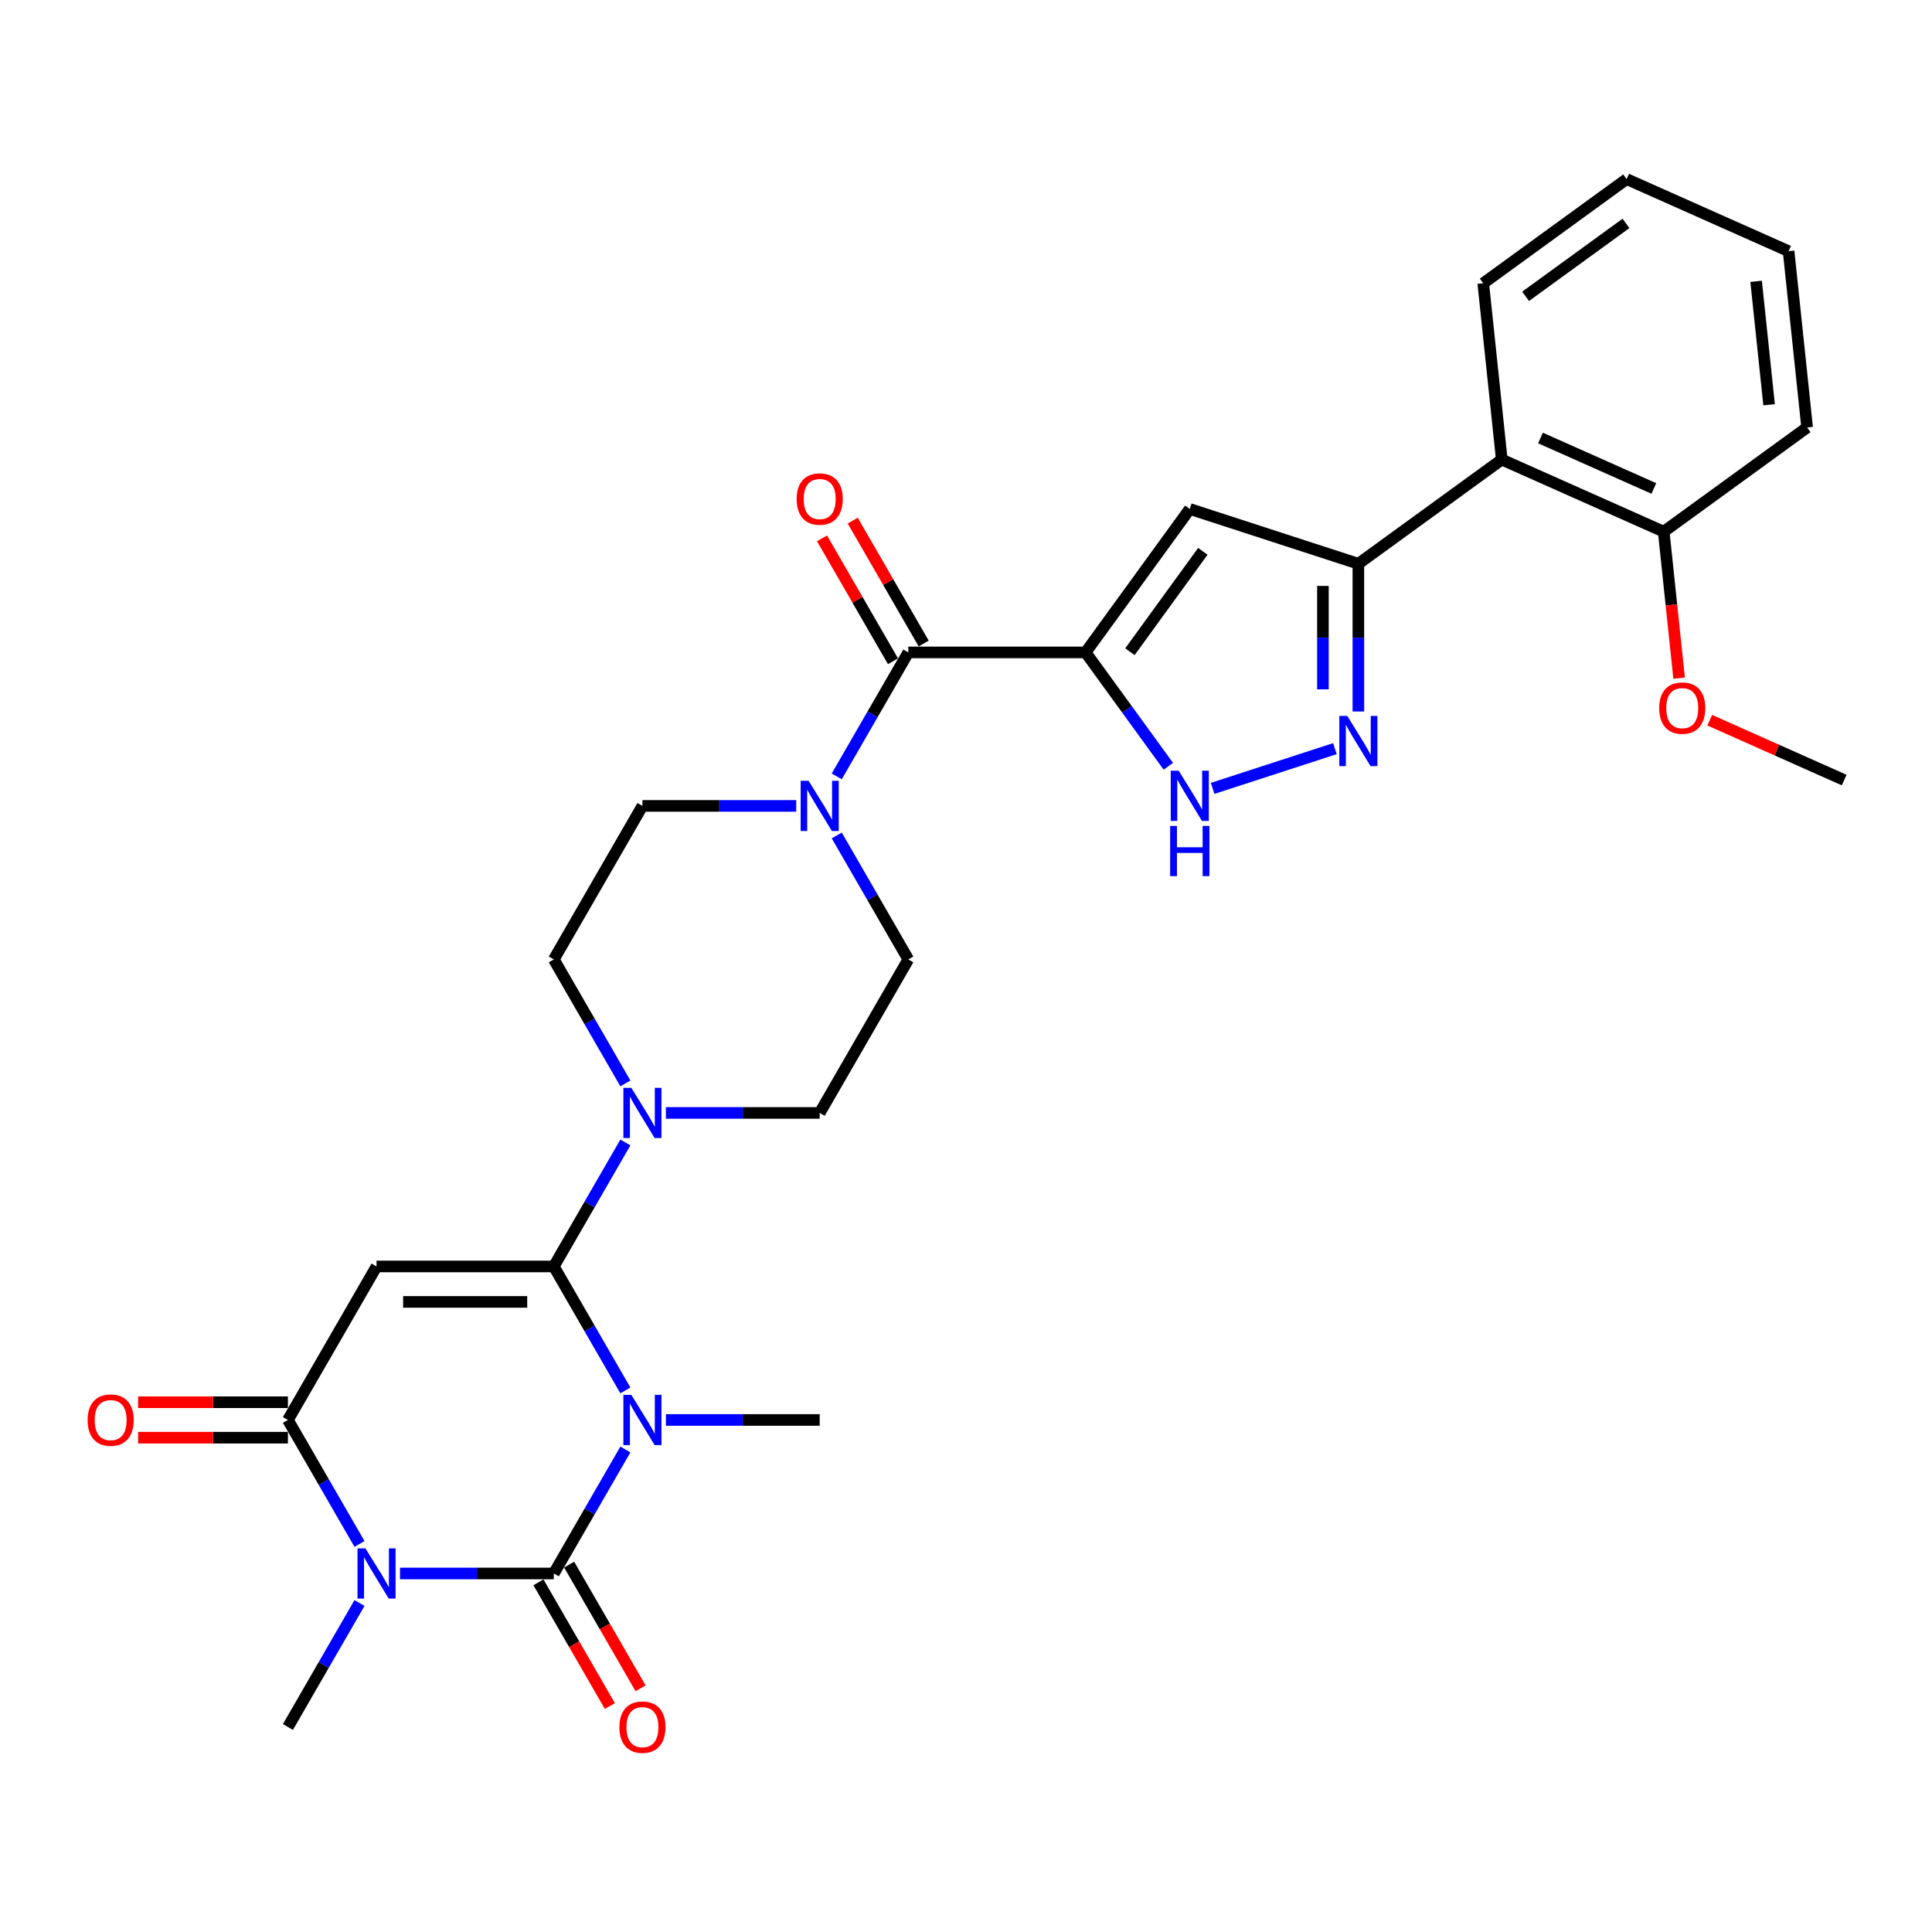 <?xml version='1.0' encoding='iso-8859-1'?>
<svg version='1.1' baseProfile='full'
              xmlns='http://www.w3.org/2000/svg'
                      xmlns:rdkit='http://www.rdkit.org/xml'
                      xmlns:xlink='http://www.w3.org/1999/xlink'
                  xml:space='preserve'
width='1000px' height='1000px' viewBox='0 0 1000 1000'>
<!-- END OF HEADER -->
<rect style='opacity:1.0;fill:#FFFFFF;stroke:none' width='1000' height='1000' x='0' y='0'> </rect>
<path class='bond-0' d='M 323.698,750.257 L 305.173,782.343' style='fill:none;fill-rule:evenodd;stroke:#0000FF;stroke-width:6px;stroke-linecap:butt;stroke-linejoin:miter;stroke-opacity:1' />
<path class='bond-0' d='M 305.173,782.343 L 286.648,814.43' style='fill:none;fill-rule:evenodd;stroke:#000000;stroke-width:6px;stroke-linecap:butt;stroke-linejoin:miter;stroke-opacity:1' />
<path class='bond-1' d='M 323.698,719.686 L 305.173,687.599' style='fill:none;fill-rule:evenodd;stroke:#0000FF;stroke-width:6px;stroke-linecap:butt;stroke-linejoin:miter;stroke-opacity:1' />
<path class='bond-1' d='M 305.173,687.599 L 286.648,655.513' style='fill:none;fill-rule:evenodd;stroke:#000000;stroke-width:6px;stroke-linecap:butt;stroke-linejoin:miter;stroke-opacity:1' />
<path class='bond-22' d='M 344.671,734.971 L 384.472,734.971' style='fill:none;fill-rule:evenodd;stroke:#0000FF;stroke-width:6px;stroke-linecap:butt;stroke-linejoin:miter;stroke-opacity:1' />
<path class='bond-22' d='M 384.472,734.971 L 424.274,734.971' style='fill:none;fill-rule:evenodd;stroke:#000000;stroke-width:6px;stroke-linecap:butt;stroke-linejoin:miter;stroke-opacity:1' />
<path class='bond-2' d='M 286.648,814.43 L 246.846,814.43' style='fill:none;fill-rule:evenodd;stroke:#000000;stroke-width:6px;stroke-linecap:butt;stroke-linejoin:miter;stroke-opacity:1' />
<path class='bond-2' d='M 246.846,814.43 L 207.045,814.43' style='fill:none;fill-rule:evenodd;stroke:#0000FF;stroke-width:6px;stroke-linecap:butt;stroke-linejoin:miter;stroke-opacity:1' />
<path class='bond-14' d='M 278.702,819.017 L 297.185,851.03' style='fill:none;fill-rule:evenodd;stroke:#000000;stroke-width:6px;stroke-linecap:butt;stroke-linejoin:miter;stroke-opacity:1' />
<path class='bond-14' d='M 297.185,851.03 L 315.667,883.043' style='fill:none;fill-rule:evenodd;stroke:#FF0000;stroke-width:6px;stroke-linecap:butt;stroke-linejoin:miter;stroke-opacity:1' />
<path class='bond-14' d='M 294.594,809.842 L 313.076,841.855' style='fill:none;fill-rule:evenodd;stroke:#000000;stroke-width:6px;stroke-linecap:butt;stroke-linejoin:miter;stroke-opacity:1' />
<path class='bond-14' d='M 313.076,841.855 L 331.559,873.868' style='fill:none;fill-rule:evenodd;stroke:#FF0000;stroke-width:6px;stroke-linecap:butt;stroke-linejoin:miter;stroke-opacity:1' />
<path class='bond-3' d='M 286.648,655.513 L 194.897,655.513' style='fill:none;fill-rule:evenodd;stroke:#000000;stroke-width:6px;stroke-linecap:butt;stroke-linejoin:miter;stroke-opacity:1' />
<path class='bond-3' d='M 272.885,673.863 L 208.66,673.863' style='fill:none;fill-rule:evenodd;stroke:#000000;stroke-width:6px;stroke-linecap:butt;stroke-linejoin:miter;stroke-opacity:1' />
<path class='bond-11' d='M 286.648,655.513 L 305.173,623.426' style='fill:none;fill-rule:evenodd;stroke:#000000;stroke-width:6px;stroke-linecap:butt;stroke-linejoin:miter;stroke-opacity:1' />
<path class='bond-11' d='M 305.173,623.426 L 323.698,591.34' style='fill:none;fill-rule:evenodd;stroke:#0000FF;stroke-width:6px;stroke-linecap:butt;stroke-linejoin:miter;stroke-opacity:1' />
<path class='bond-23' d='M 186.072,829.715 L 167.547,861.802' style='fill:none;fill-rule:evenodd;stroke:#0000FF;stroke-width:6px;stroke-linecap:butt;stroke-linejoin:miter;stroke-opacity:1' />
<path class='bond-23' d='M 167.547,861.802 L 149.022,893.888' style='fill:none;fill-rule:evenodd;stroke:#000000;stroke-width:6px;stroke-linecap:butt;stroke-linejoin:miter;stroke-opacity:1' />
<path class='bond-30' d='M 186.072,799.144 L 167.547,767.058' style='fill:none;fill-rule:evenodd;stroke:#0000FF;stroke-width:6px;stroke-linecap:butt;stroke-linejoin:miter;stroke-opacity:1' />
<path class='bond-30' d='M 167.547,767.058 L 149.022,734.971' style='fill:none;fill-rule:evenodd;stroke:#000000;stroke-width:6px;stroke-linecap:butt;stroke-linejoin:miter;stroke-opacity:1' />
<path class='bond-5' d='M 194.897,655.513 L 149.022,734.971' style='fill:none;fill-rule:evenodd;stroke:#000000;stroke-width:6px;stroke-linecap:butt;stroke-linejoin:miter;stroke-opacity:1' />
<path class='bond-4' d='M 561.9,337.679 L 470.149,337.679' style='fill:none;fill-rule:evenodd;stroke:#000000;stroke-width:6px;stroke-linecap:butt;stroke-linejoin:miter;stroke-opacity:1' />
<path class='bond-6' d='M 561.9,337.679 L 615.83,263.451' style='fill:none;fill-rule:evenodd;stroke:#000000;stroke-width:6px;stroke-linecap:butt;stroke-linejoin:miter;stroke-opacity:1' />
<path class='bond-6' d='M 584.835,337.331 L 622.586,285.371' style='fill:none;fill-rule:evenodd;stroke:#000000;stroke-width:6px;stroke-linecap:butt;stroke-linejoin:miter;stroke-opacity:1' />
<path class='bond-10' d='M 561.9,337.679 L 583.312,367.15' style='fill:none;fill-rule:evenodd;stroke:#000000;stroke-width:6px;stroke-linecap:butt;stroke-linejoin:miter;stroke-opacity:1' />
<path class='bond-10' d='M 583.312,367.15 L 604.724,396.621' style='fill:none;fill-rule:evenodd;stroke:#0000FF;stroke-width:6px;stroke-linecap:butt;stroke-linejoin:miter;stroke-opacity:1' />
<path class='bond-15' d='M 149.022,725.796 L 110.257,725.796' style='fill:none;fill-rule:evenodd;stroke:#000000;stroke-width:6px;stroke-linecap:butt;stroke-linejoin:miter;stroke-opacity:1' />
<path class='bond-15' d='M 110.257,725.796 L 71.492,725.796' style='fill:none;fill-rule:evenodd;stroke:#FF0000;stroke-width:6px;stroke-linecap:butt;stroke-linejoin:miter;stroke-opacity:1' />
<path class='bond-15' d='M 149.022,744.146 L 110.257,744.146' style='fill:none;fill-rule:evenodd;stroke:#000000;stroke-width:6px;stroke-linecap:butt;stroke-linejoin:miter;stroke-opacity:1' />
<path class='bond-15' d='M 110.257,744.146 L 71.492,744.146' style='fill:none;fill-rule:evenodd;stroke:#FF0000;stroke-width:6px;stroke-linecap:butt;stroke-linejoin:miter;stroke-opacity:1' />
<path class='bond-7' d='M 615.83,263.451 L 703.09,291.803' style='fill:none;fill-rule:evenodd;stroke:#000000;stroke-width:6px;stroke-linecap:butt;stroke-linejoin:miter;stroke-opacity:1' />
<path class='bond-13' d='M 703.09,291.803 L 777.318,237.874' style='fill:none;fill-rule:evenodd;stroke:#000000;stroke-width:6px;stroke-linecap:butt;stroke-linejoin:miter;stroke-opacity:1' />
<path class='bond-32' d='M 703.09,291.803 L 703.09,330.036' style='fill:none;fill-rule:evenodd;stroke:#000000;stroke-width:6px;stroke-linecap:butt;stroke-linejoin:miter;stroke-opacity:1' />
<path class='bond-32' d='M 703.09,330.036 L 703.09,368.269' style='fill:none;fill-rule:evenodd;stroke:#0000FF;stroke-width:6px;stroke-linecap:butt;stroke-linejoin:miter;stroke-opacity:1' />
<path class='bond-32' d='M 684.74,303.273 L 684.74,330.036' style='fill:none;fill-rule:evenodd;stroke:#000000;stroke-width:6px;stroke-linecap:butt;stroke-linejoin:miter;stroke-opacity:1' />
<path class='bond-32' d='M 684.74,330.036 L 684.74,356.799' style='fill:none;fill-rule:evenodd;stroke:#0000FF;stroke-width:6px;stroke-linecap:butt;stroke-linejoin:miter;stroke-opacity:1' />
<path class='bond-8' d='M 690.942,387.501 L 627.658,408.063' style='fill:none;fill-rule:evenodd;stroke:#0000FF;stroke-width:6px;stroke-linecap:butt;stroke-linejoin:miter;stroke-opacity:1' />
<path class='bond-9' d='M 470.149,337.679 L 451.624,369.765' style='fill:none;fill-rule:evenodd;stroke:#000000;stroke-width:6px;stroke-linecap:butt;stroke-linejoin:miter;stroke-opacity:1' />
<path class='bond-9' d='M 451.624,369.765 L 433.099,401.852' style='fill:none;fill-rule:evenodd;stroke:#0000FF;stroke-width:6px;stroke-linecap:butt;stroke-linejoin:miter;stroke-opacity:1' />
<path class='bond-18' d='M 478.095,333.091 L 459.729,301.28' style='fill:none;fill-rule:evenodd;stroke:#000000;stroke-width:6px;stroke-linecap:butt;stroke-linejoin:miter;stroke-opacity:1' />
<path class='bond-18' d='M 459.729,301.28 L 441.363,269.469' style='fill:none;fill-rule:evenodd;stroke:#FF0000;stroke-width:6px;stroke-linecap:butt;stroke-linejoin:miter;stroke-opacity:1' />
<path class='bond-18' d='M 462.203,342.266 L 443.837,310.455' style='fill:none;fill-rule:evenodd;stroke:#000000;stroke-width:6px;stroke-linecap:butt;stroke-linejoin:miter;stroke-opacity:1' />
<path class='bond-18' d='M 443.837,310.455 L 425.471,278.644' style='fill:none;fill-rule:evenodd;stroke:#FF0000;stroke-width:6px;stroke-linecap:butt;stroke-linejoin:miter;stroke-opacity:1' />
<path class='bond-16' d='M 344.671,576.054 L 384.472,576.054' style='fill:none;fill-rule:evenodd;stroke:#0000FF;stroke-width:6px;stroke-linecap:butt;stroke-linejoin:miter;stroke-opacity:1' />
<path class='bond-16' d='M 384.472,576.054 L 424.274,576.054' style='fill:none;fill-rule:evenodd;stroke:#000000;stroke-width:6px;stroke-linecap:butt;stroke-linejoin:miter;stroke-opacity:1' />
<path class='bond-17' d='M 323.698,560.769 L 305.173,528.682' style='fill:none;fill-rule:evenodd;stroke:#0000FF;stroke-width:6px;stroke-linecap:butt;stroke-linejoin:miter;stroke-opacity:1' />
<path class='bond-17' d='M 305.173,528.682 L 286.648,496.596' style='fill:none;fill-rule:evenodd;stroke:#000000;stroke-width:6px;stroke-linecap:butt;stroke-linejoin:miter;stroke-opacity:1' />
<path class='bond-12' d='M 412.126,417.137 L 372.325,417.137' style='fill:none;fill-rule:evenodd;stroke:#0000FF;stroke-width:6px;stroke-linecap:butt;stroke-linejoin:miter;stroke-opacity:1' />
<path class='bond-12' d='M 372.325,417.137 L 332.523,417.137' style='fill:none;fill-rule:evenodd;stroke:#000000;stroke-width:6px;stroke-linecap:butt;stroke-linejoin:miter;stroke-opacity:1' />
<path class='bond-31' d='M 433.099,432.423 L 451.624,464.509' style='fill:none;fill-rule:evenodd;stroke:#0000FF;stroke-width:6px;stroke-linecap:butt;stroke-linejoin:miter;stroke-opacity:1' />
<path class='bond-31' d='M 451.624,464.509 L 470.149,496.596' style='fill:none;fill-rule:evenodd;stroke:#000000;stroke-width:6px;stroke-linecap:butt;stroke-linejoin:miter;stroke-opacity:1' />
<path class='bond-21' d='M 777.318,237.874 L 861.136,275.192' style='fill:none;fill-rule:evenodd;stroke:#000000;stroke-width:6px;stroke-linecap:butt;stroke-linejoin:miter;stroke-opacity:1' />
<path class='bond-21' d='M 797.354,226.708 L 856.027,252.831' style='fill:none;fill-rule:evenodd;stroke:#000000;stroke-width:6px;stroke-linecap:butt;stroke-linejoin:miter;stroke-opacity:1' />
<path class='bond-25' d='M 777.318,237.874 L 767.727,146.626' style='fill:none;fill-rule:evenodd;stroke:#000000;stroke-width:6px;stroke-linecap:butt;stroke-linejoin:miter;stroke-opacity:1' />
<path class='bond-19' d='M 424.274,576.054 L 470.149,496.596' style='fill:none;fill-rule:evenodd;stroke:#000000;stroke-width:6px;stroke-linecap:butt;stroke-linejoin:miter;stroke-opacity:1' />
<path class='bond-20' d='M 286.648,496.596 L 332.523,417.137' style='fill:none;fill-rule:evenodd;stroke:#000000;stroke-width:6px;stroke-linecap:butt;stroke-linejoin:miter;stroke-opacity:1' />
<path class='bond-24' d='M 861.136,275.192 L 865.121,313.1' style='fill:none;fill-rule:evenodd;stroke:#000000;stroke-width:6px;stroke-linecap:butt;stroke-linejoin:miter;stroke-opacity:1' />
<path class='bond-24' d='M 865.121,313.1 L 869.105,351.008' style='fill:none;fill-rule:evenodd;stroke:#FF0000;stroke-width:6px;stroke-linecap:butt;stroke-linejoin:miter;stroke-opacity:1' />
<path class='bond-26' d='M 861.136,275.192 L 935.364,221.262' style='fill:none;fill-rule:evenodd;stroke:#000000;stroke-width:6px;stroke-linecap:butt;stroke-linejoin:miter;stroke-opacity:1' />
<path class='bond-27' d='M 884.948,372.772 L 919.747,388.265' style='fill:none;fill-rule:evenodd;stroke:#FF0000;stroke-width:6px;stroke-linecap:butt;stroke-linejoin:miter;stroke-opacity:1' />
<path class='bond-27' d='M 919.747,388.265 L 954.545,403.759' style='fill:none;fill-rule:evenodd;stroke:#000000;stroke-width:6px;stroke-linecap:butt;stroke-linejoin:miter;stroke-opacity:1' />
<path class='bond-28' d='M 767.727,146.626 L 841.955,92.696' style='fill:none;fill-rule:evenodd;stroke:#000000;stroke-width:6px;stroke-linecap:butt;stroke-linejoin:miter;stroke-opacity:1' />
<path class='bond-28' d='M 789.647,153.382 L 841.607,115.631' style='fill:none;fill-rule:evenodd;stroke:#000000;stroke-width:6px;stroke-linecap:butt;stroke-linejoin:miter;stroke-opacity:1' />
<path class='bond-33' d='M 935.364,221.262 L 925.774,130.014' style='fill:none;fill-rule:evenodd;stroke:#000000;stroke-width:6px;stroke-linecap:butt;stroke-linejoin:miter;stroke-opacity:1' />
<path class='bond-33' d='M 915.676,209.493 L 908.963,145.619' style='fill:none;fill-rule:evenodd;stroke:#000000;stroke-width:6px;stroke-linecap:butt;stroke-linejoin:miter;stroke-opacity:1' />
<path class='bond-29' d='M 841.955,92.696 L 925.774,130.014' style='fill:none;fill-rule:evenodd;stroke:#000000;stroke-width:6px;stroke-linecap:butt;stroke-linejoin:miter;stroke-opacity:1' />
<path  class='atom-0' d='M 326.779 721.979
L 335.294 735.742
Q 336.138 737.1, 337.496 739.559
Q 338.854 742.018, 338.927 742.165
L 338.927 721.979
L 342.377 721.979
L 342.377 747.963
L 338.817 747.963
L 329.679 732.916
Q 328.614 731.154, 327.477 729.136
Q 326.376 727.117, 326.045 726.494
L 326.045 747.963
L 322.669 747.963
L 322.669 721.979
L 326.779 721.979
' fill='#0000FF'/>
<path  class='atom-3' d='M 189.153 801.438
L 197.668 815.201
Q 198.512 816.558, 199.87 819.017
Q 201.228 821.476, 201.301 821.623
L 201.301 801.438
L 204.751 801.438
L 204.751 827.422
L 201.191 827.422
L 192.053 812.375
Q 190.988 810.613, 189.851 808.594
Q 188.75 806.576, 188.419 805.952
L 188.419 827.422
L 185.043 827.422
L 185.043 801.438
L 189.153 801.438
' fill='#0000FF'/>
<path  class='atom-9' d='M 697.346 370.562
L 705.861 384.325
Q 706.705 385.683, 708.063 388.142
Q 709.421 390.601, 709.494 390.747
L 709.494 370.562
L 712.944 370.562
L 712.944 396.546
L 709.384 396.546
L 700.246 381.499
Q 699.181 379.737, 698.044 377.719
Q 696.943 375.7, 696.612 375.076
L 696.612 396.546
L 693.236 396.546
L 693.236 370.562
L 697.346 370.562
' fill='#0000FF'/>
<path  class='atom-11' d='M 610.086 398.915
L 618.601 412.677
Q 619.445 414.035, 620.803 416.494
Q 622.161 418.953, 622.234 419.1
L 622.234 398.915
L 625.684 398.915
L 625.684 424.899
L 622.124 424.899
L 612.985 409.852
Q 611.921 408.09, 610.783 406.071
Q 609.682 404.053, 609.352 403.429
L 609.352 424.899
L 605.976 424.899
L 605.976 398.915
L 610.086 398.915
' fill='#0000FF'/>
<path  class='atom-11' d='M 605.664 427.497
L 609.187 427.497
L 609.187 438.544
L 622.473 438.544
L 622.473 427.497
L 625.996 427.497
L 625.996 453.481
L 622.473 453.481
L 622.473 441.48
L 609.187 441.48
L 609.187 453.481
L 605.664 453.481
L 605.664 427.497
' fill='#0000FF'/>
<path  class='atom-12' d='M 326.779 563.062
L 335.294 576.825
Q 336.138 578.183, 337.496 580.642
Q 338.854 583.101, 338.927 583.248
L 338.927 563.062
L 342.377 563.062
L 342.377 589.046
L 338.817 589.046
L 329.679 573.999
Q 328.614 572.237, 327.477 570.219
Q 326.376 568.2, 326.045 567.577
L 326.045 589.046
L 322.669 589.046
L 322.669 563.062
L 326.779 563.062
' fill='#0000FF'/>
<path  class='atom-13' d='M 418.53 404.145
L 427.045 417.908
Q 427.889 419.266, 429.247 421.725
Q 430.605 424.184, 430.678 424.331
L 430.678 404.145
L 434.128 404.145
L 434.128 430.129
L 430.568 430.129
L 421.43 415.082
Q 420.365 413.32, 419.228 411.302
Q 418.127 409.283, 417.796 408.66
L 417.796 430.129
L 414.42 430.129
L 414.42 404.145
L 418.53 404.145
' fill='#0000FF'/>
<path  class='atom-15' d='M 320.595 893.962
Q 320.595 887.723, 323.678 884.236
Q 326.761 880.75, 332.523 880.75
Q 338.285 880.75, 341.368 884.236
Q 344.451 887.723, 344.451 893.962
Q 344.451 900.274, 341.331 903.871
Q 338.212 907.431, 332.523 907.431
Q 326.798 907.431, 323.678 903.871
Q 320.595 900.311, 320.595 893.962
M 332.523 904.495
Q 336.487 904.495, 338.615 901.852
Q 340.781 899.173, 340.781 893.962
Q 340.781 888.86, 338.615 886.291
Q 336.487 883.686, 332.523 883.686
Q 328.559 883.686, 326.394 886.255
Q 324.266 888.824, 324.266 893.962
Q 324.266 899.21, 326.394 901.852
Q 328.559 904.495, 332.523 904.495
' fill='#FF0000'/>
<path  class='atom-16' d='M 45.343 735.045
Q 45.343 728.806, 48.426 725.319
Q 51.509 721.833, 57.271 721.833
Q 63.033 721.833, 66.115 725.319
Q 69.198 728.806, 69.198 735.045
Q 69.198 741.357, 66.079 744.954
Q 62.959 748.514, 57.271 748.514
Q 51.545 748.514, 48.426 744.954
Q 45.343 741.394, 45.343 735.045
M 57.271 745.578
Q 61.234 745.578, 63.363 742.935
Q 65.528 740.256, 65.528 735.045
Q 65.528 729.943, 63.363 727.374
Q 61.234 724.769, 57.271 724.769
Q 53.307 724.769, 51.142 727.338
Q 49.013 729.907, 49.013 735.045
Q 49.013 740.293, 51.142 742.935
Q 53.307 745.578, 57.271 745.578
' fill='#FF0000'/>
<path  class='atom-19' d='M 412.346 258.294
Q 412.346 252.055, 415.429 248.568
Q 418.512 245.082, 424.274 245.082
Q 430.036 245.082, 433.119 248.568
Q 436.201 252.055, 436.201 258.294
Q 436.201 264.606, 433.082 268.203
Q 429.962 271.763, 424.274 271.763
Q 418.549 271.763, 415.429 268.203
Q 412.346 264.643, 412.346 258.294
M 424.274 268.827
Q 428.237 268.827, 430.366 266.184
Q 432.531 263.505, 432.531 258.294
Q 432.531 253.192, 430.366 250.623
Q 428.237 248.018, 424.274 248.018
Q 420.31 248.018, 418.145 250.587
Q 416.016 253.156, 416.016 258.294
Q 416.016 263.542, 418.145 266.184
Q 420.31 268.827, 424.274 268.827
' fill='#FF0000'/>
<path  class='atom-25' d='M 858.799 366.514
Q 858.799 360.275, 861.882 356.788
Q 864.965 353.302, 870.727 353.302
Q 876.489 353.302, 879.572 356.788
Q 882.655 360.275, 882.655 366.514
Q 882.655 372.826, 879.535 376.423
Q 876.415 379.983, 870.727 379.983
Q 865.002 379.983, 861.882 376.423
Q 858.799 372.863, 858.799 366.514
M 870.727 377.047
Q 874.691 377.047, 876.819 374.404
Q 878.985 371.725, 878.985 366.514
Q 878.985 361.412, 876.819 358.843
Q 874.691 356.238, 870.727 356.238
Q 866.763 356.238, 864.598 358.807
Q 862.469 361.376, 862.469 366.514
Q 862.469 371.762, 864.598 374.404
Q 866.763 377.047, 870.727 377.047
' fill='#FF0000'/>
</svg>

